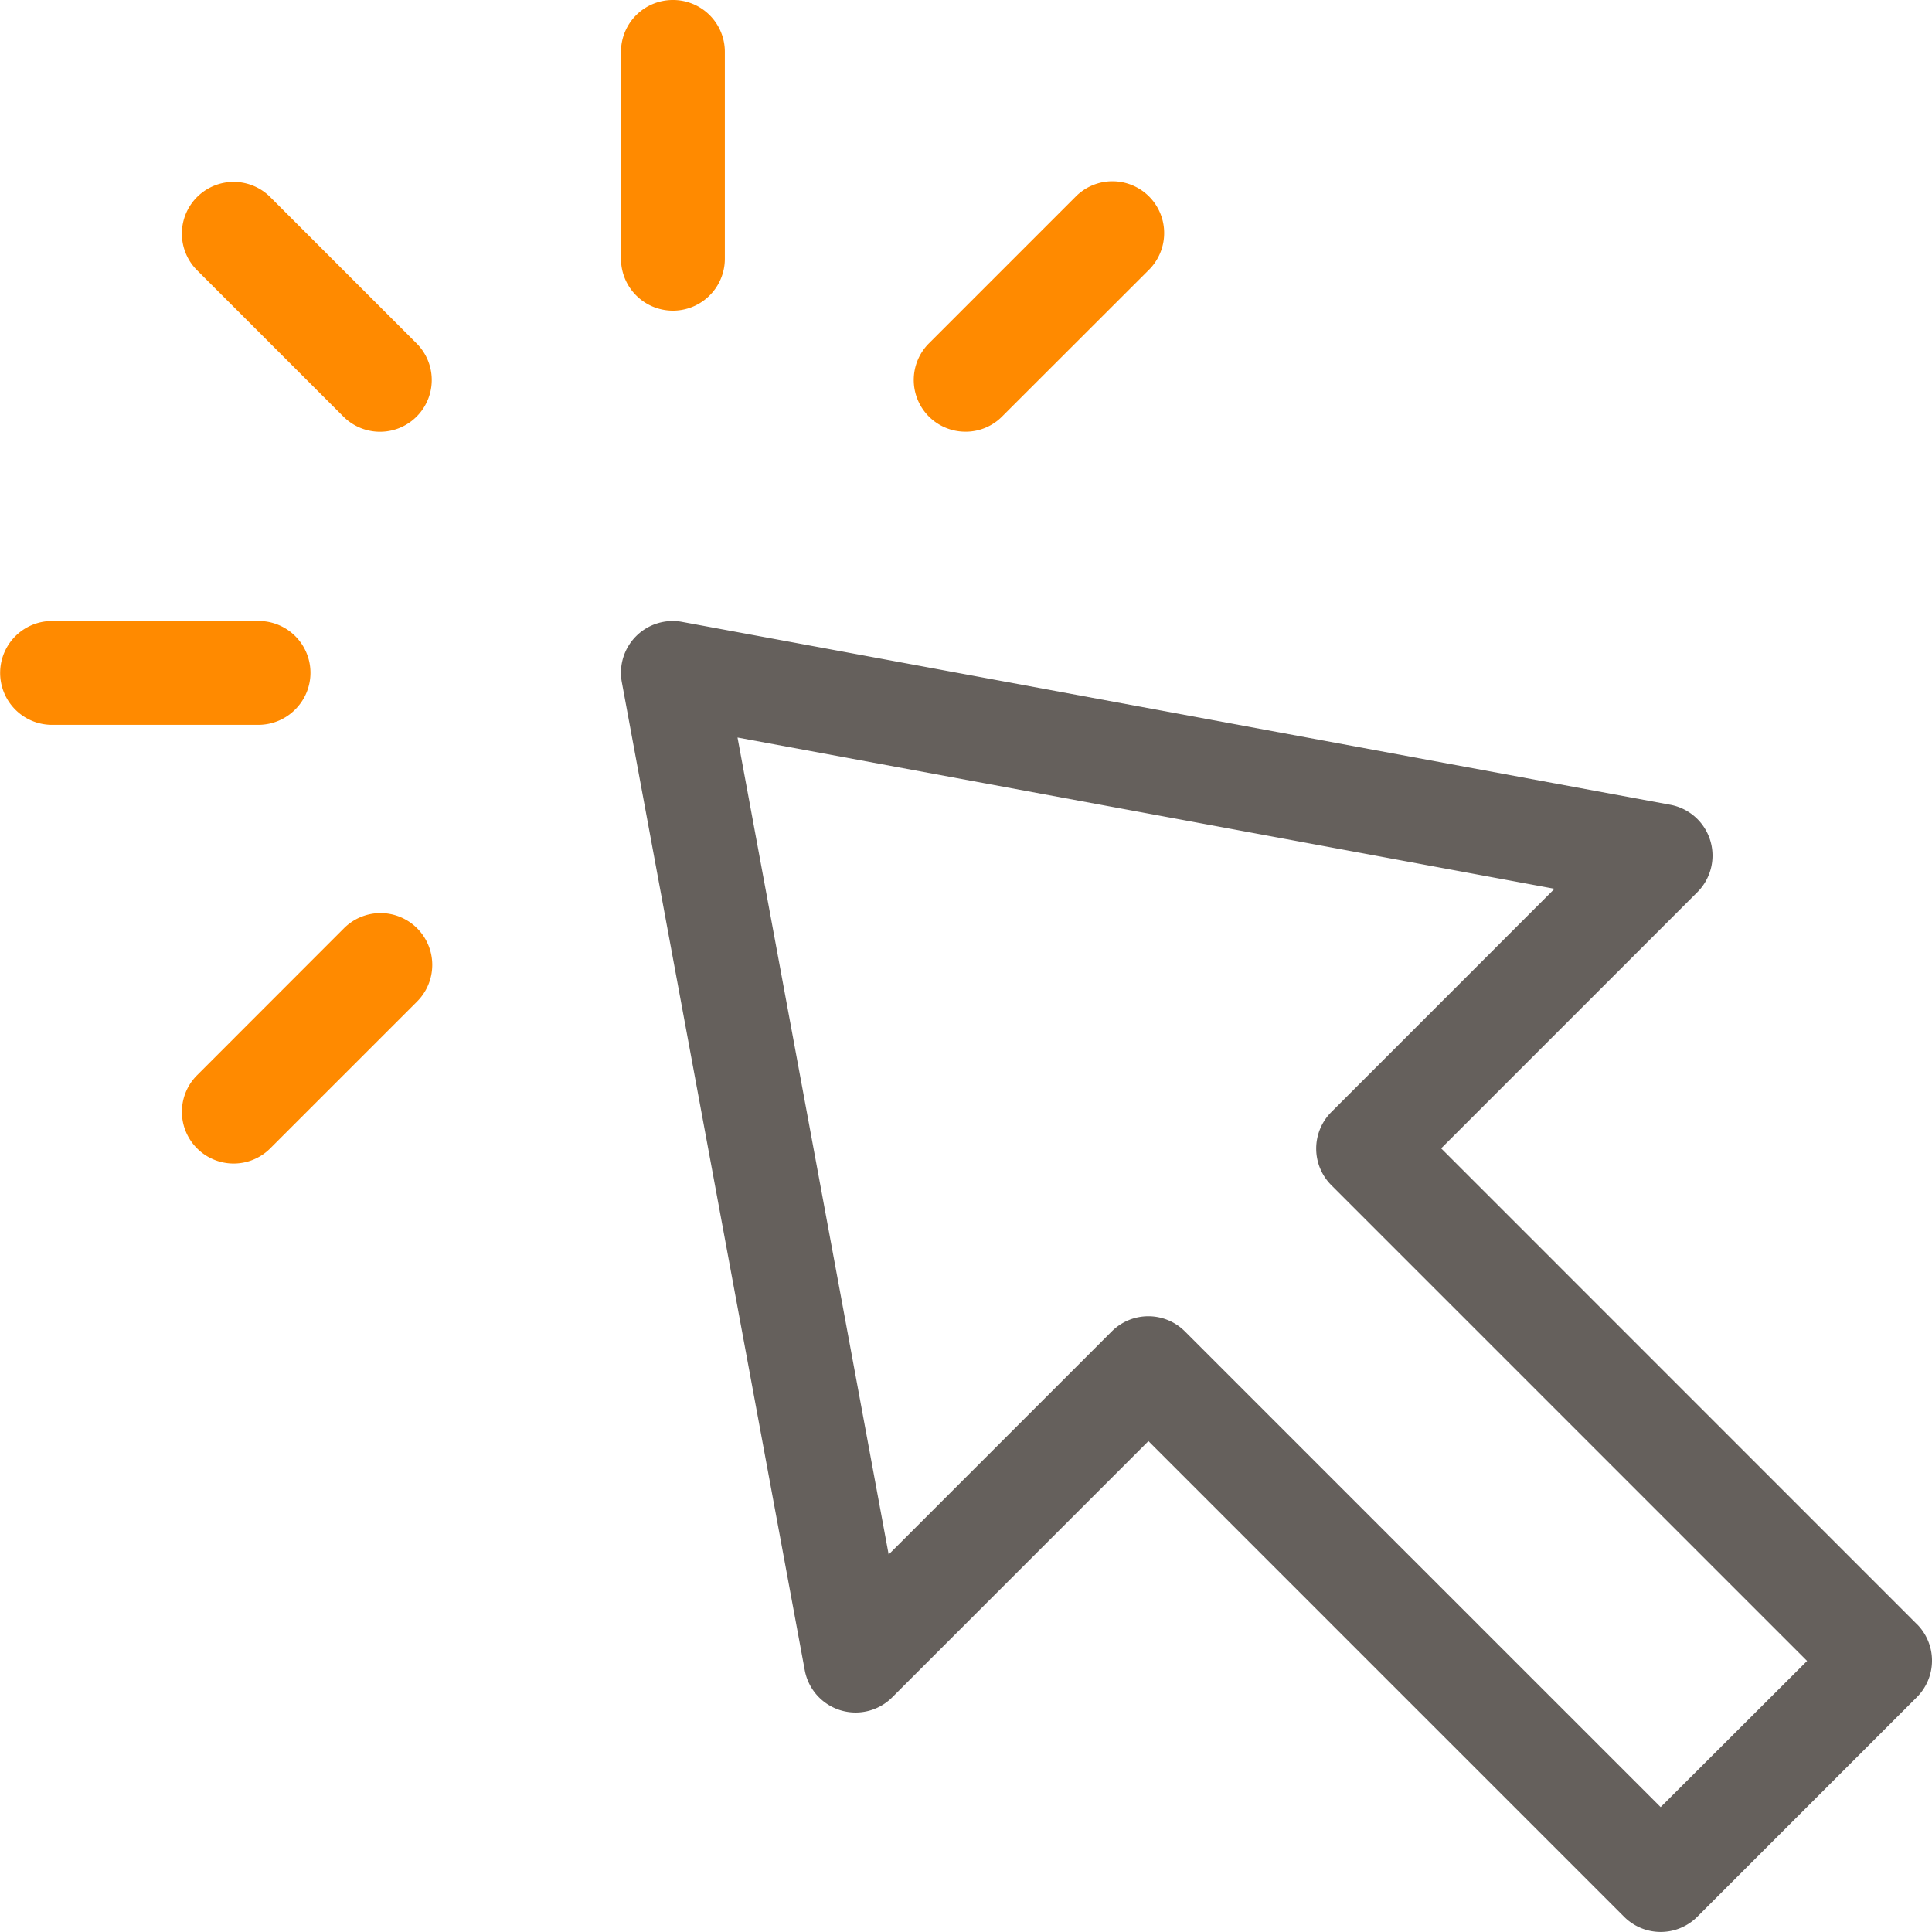 <svg id="Layer_1" data-name="Layer 1" xmlns="http://www.w3.org/2000/svg" viewBox="0 0 279.04 279.04"><defs><style>.cls-1{fill:#65605c;}.cls-2{fill:#ff8a00;}</style></defs><g id="qqq.psd"><g id="icon"><path class="cls-1" d="M278.33,236.05h0l-68.7-68.71,37-37a7.47,7.47,0,0,0-3.92-12.63L100,91.3a7.47,7.47,0,0,0-8.71,8.7l26.42,142.7a7.47,7.47,0,0,0,12.64,3.92l37-37,68.7,68.7a7.47,7.47,0,0,0,10.57,0l31.71-31.71a7.47,7.47,0,0,0,0-10.57Zm-37,26.43-68.71-68.7a7.47,7.47,0,0,0-10.57,0L129.83,226,108,108l118,21.85-32.23,32.24a7.47,7.47,0,0,0,0,10.57l68.71,68.71Z" transform="translate(-1.48 -1.48)"/></g><g id="icon-2" data-name="icon"><path class="cls-2" d="M51.08,61.65A7.47,7.47,0,0,0,61.65,51.08L40.51,29.94A7.47,7.47,0,0,0,29.94,40.51Zm-6.94,42.28a7.48,7.48,0,0,0-5.29-12.76H9a7.48,7.48,0,1,0,0,15H38.85A7.51,7.51,0,0,0,44.14,103.93ZM98.65,1.48A7.48,7.48,0,0,0,91.17,9V38.85a7.48,7.48,0,1,0,15,0V9A7.48,7.48,0,0,0,98.65,1.48ZM56.39,133.36a7.48,7.48,0,0,0-5.31,2.27h0L29.94,156.78a7.47,7.47,0,1,0,10.57,10.56L61.65,146.2h0a7.48,7.48,0,0,0-5.26-12.84ZM169.62,35.2a7.47,7.47,0,0,0-12.84-5.26L135.64,51.08a7.47,7.47,0,0,0,5.28,12.75h0a7.39,7.39,0,0,0,5.29-2.19l21.15-21.13h0A7.5,7.5,0,0,0,169.62,35.2Z" transform="translate(-1.48 -1.48)"/></g></g></svg>